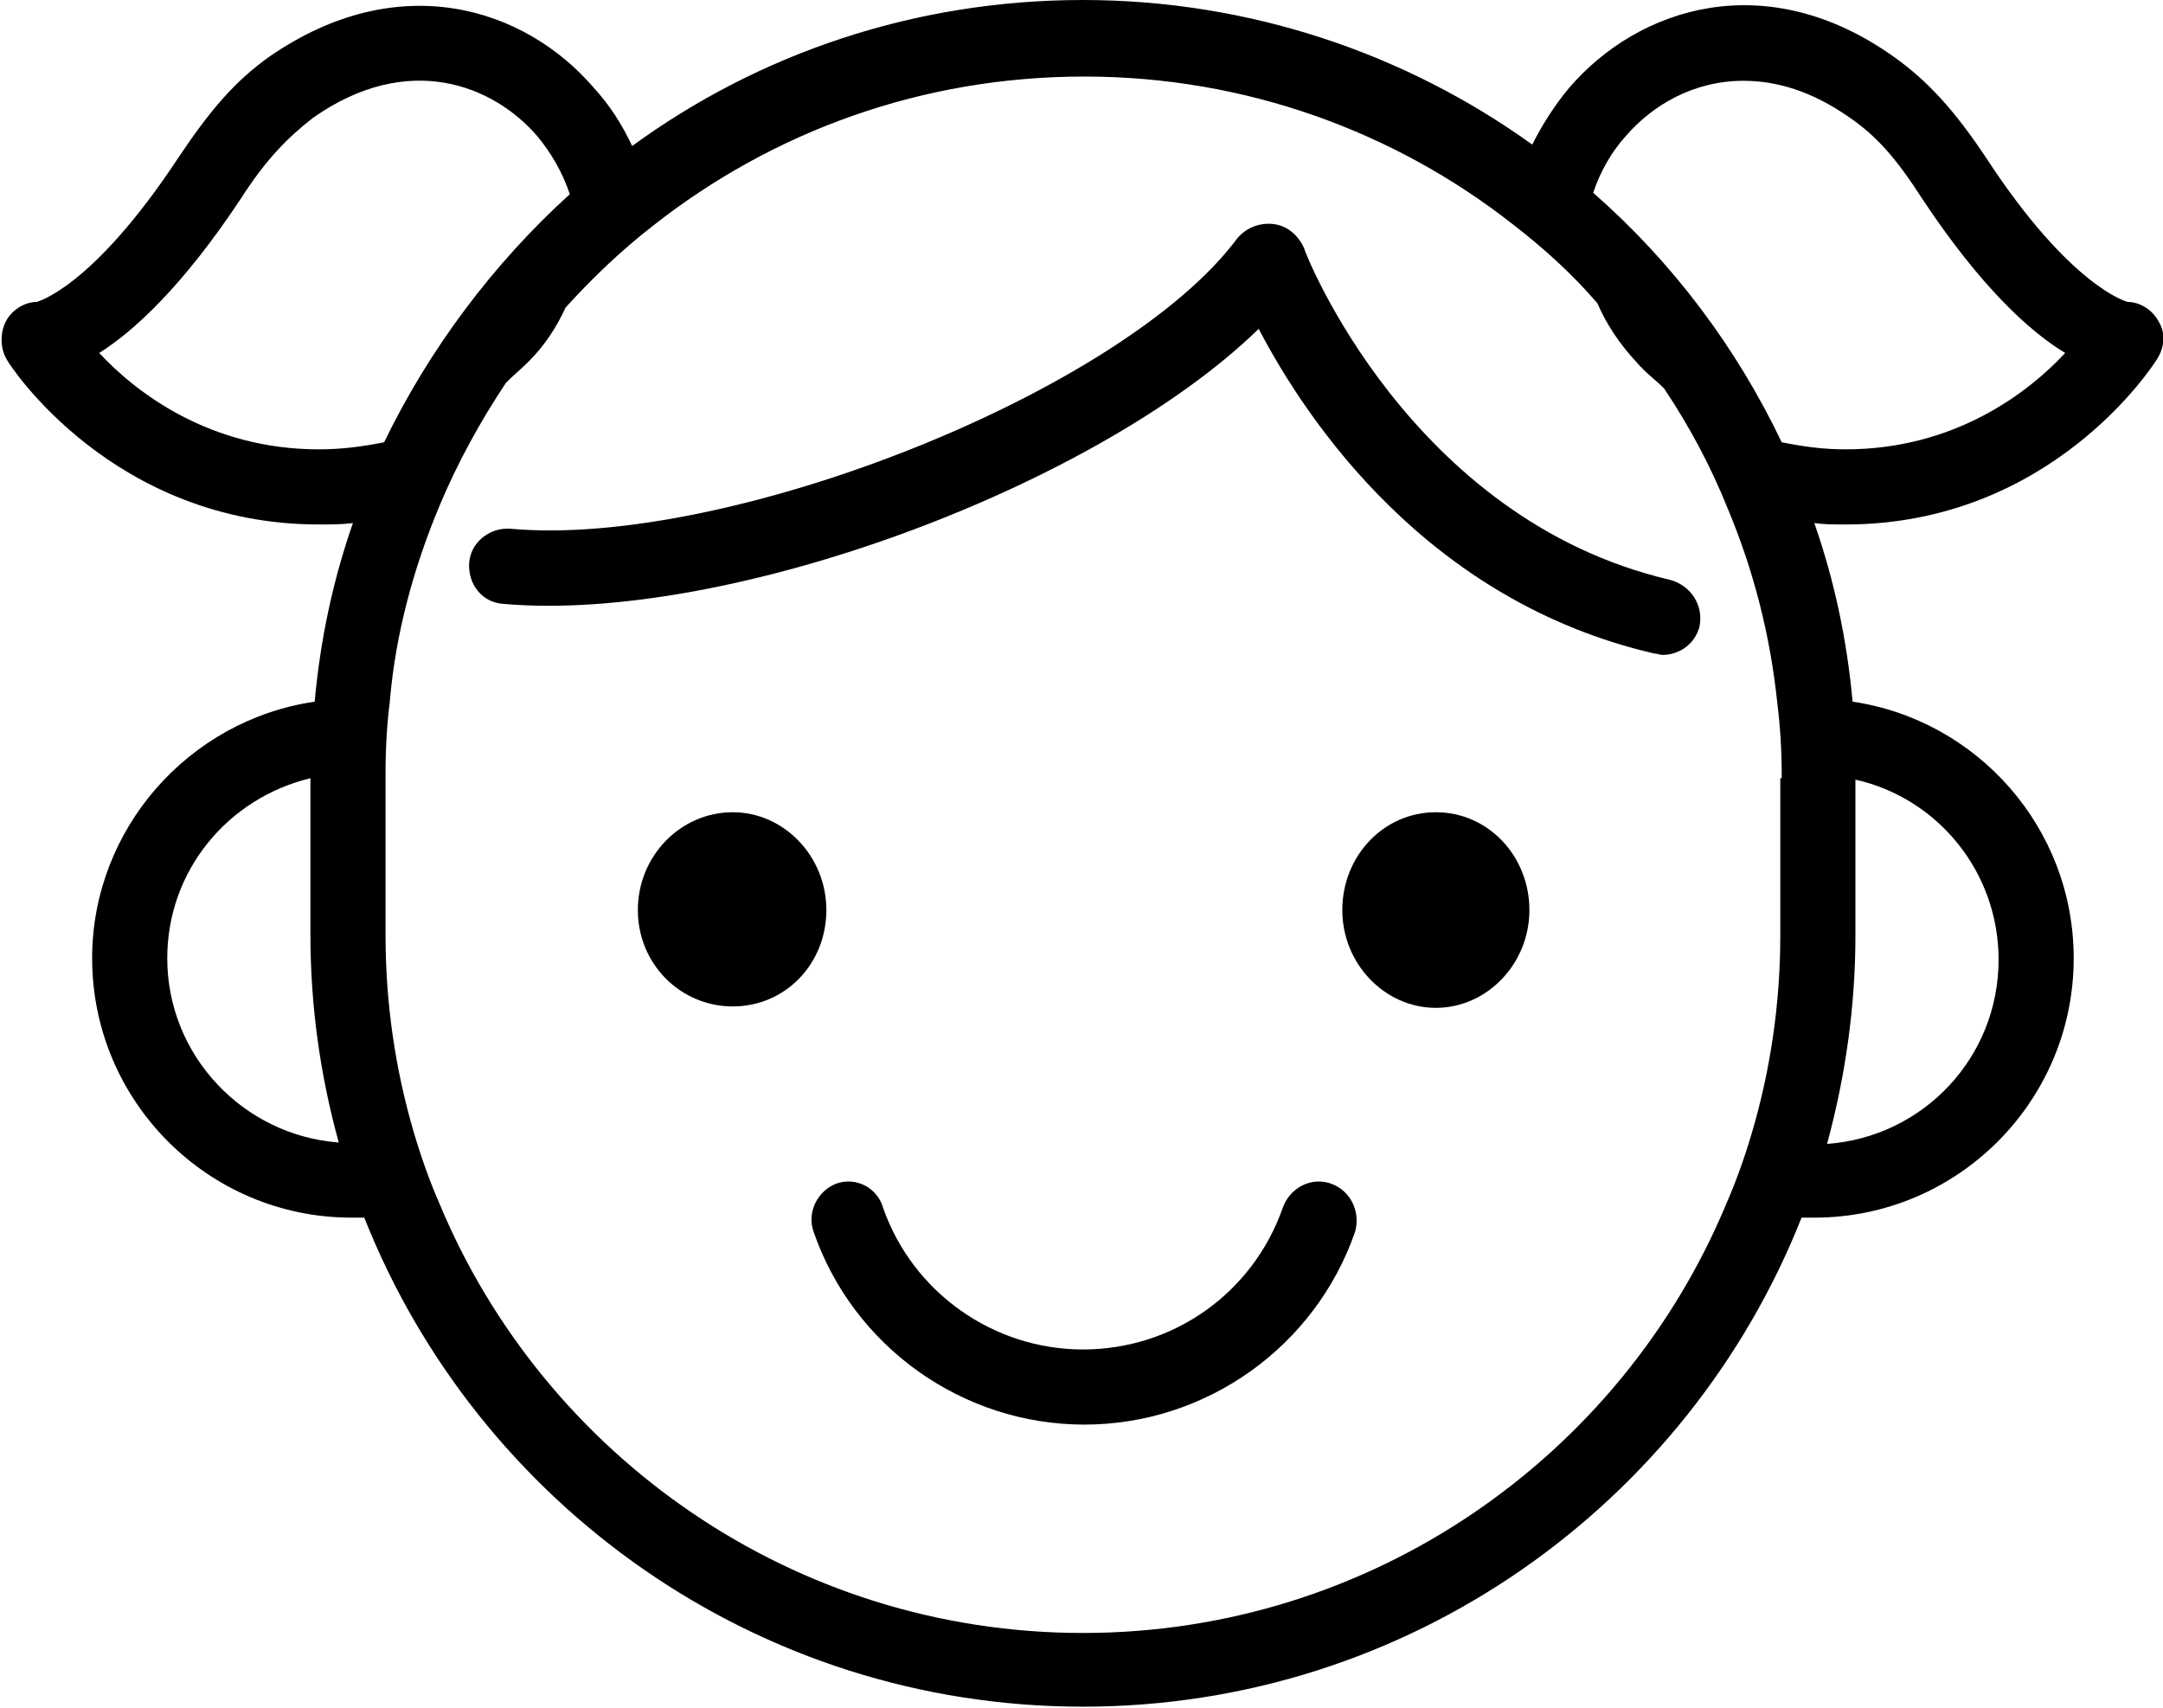 <?xml version="1.0" encoding="utf-8"?>
<!-- Generator: Adobe Illustrator 26.0.3, SVG Export Plug-In . SVG Version: 6.00 Build 0)  -->
<svg version="1.1" id="final" xmlns="http://www.w3.org/2000/svg" xmlns:xlink="http://www.w3.org/1999/xlink" x="0px" y="0px"
	 viewBox="0 0 15.26 12.05" style="enable-background:new 0 0 15.26 12.05;" xml:space="preserve">
<g>
	<path d="M15.23,2.27c-0.04-0.08-0.13-0.14-0.22-0.14c0,0-0.4-0.1-1-1.02c-0.22-0.33-0.41-0.54-0.65-0.71
		c-0.9-0.64-1.8-0.35-2.29,0.22c-0.1,0.12-0.19,0.26-0.26,0.4C9.92,0.38,8.82,0,7.64,0C6.45,0,5.35,0.38,4.46,1.03
		C4.39,0.88,4.3,0.74,4.19,0.62C3.7,0.05,2.81-0.23,1.9,0.4C1.66,0.57,1.48,0.78,1.26,1.11c-0.62,0.94-1.01,1.02-1,1.02
		c-0.09,0-0.18,0.06-0.22,0.14c-0.04,0.08-0.04,0.19,0.01,0.27C0.07,2.58,0.8,3.7,2.25,3.7c0.08,0,0.16,0,0.24-0.01
		c-0.14,0.4-0.23,0.82-0.27,1.26C1.33,5.08,0.65,5.85,0.65,6.76c0,1.01,0.82,1.83,1.83,1.83c0.03,0,0.06,0,0.09,0
		c0.8,2.02,2.77,3.45,5.07,3.45c2.3,0,4.27-1.43,5.07-3.45c0.03,0,0.06,0,0.09,0c1.01,0,1.83-0.82,1.83-1.83
		c0-0.92-0.68-1.68-1.56-1.81c-0.04-0.44-0.13-0.86-0.27-1.26c0.07,0.01,0.14,0.01,0.22,0.01c1.45,0,2.17-1.12,2.2-1.17
		C15.27,2.45,15.28,2.35,15.23,2.27z M1.18,6.76c0-0.62,0.43-1.13,1.01-1.27v1.1c0,0.51,0.07,1,0.2,1.47
		C1.72,8.01,1.18,7.45,1.18,6.76z M13.09,6.6V5.5c0.58,0.13,1.01,0.65,1.01,1.27c0,0.69-0.53,1.25-1.21,1.3
		C13.02,7.59,13.09,7.1,13.09,6.6z M2.25,3.17c-0.77,0-1.29-0.4-1.55-0.68C0.94,2.34,1.29,2.02,1.7,1.4
		c0.18-0.28,0.33-0.43,0.51-0.57c0.67-0.47,1.27-0.23,1.58,0.13c0.1,0.12,0.18,0.26,0.23,0.41C3.48,1.86,3.03,2.46,2.71,3.12
		C2.56,3.15,2.41,3.17,2.25,3.17z M12.56,5.49V6.6c0,0.48-0.07,0.95-0.2,1.39c-0.05,0.17-0.11,0.34-0.18,0.5
		c-0.74,1.78-2.5,3.03-4.54,3.03c-2.04,0-3.8-1.25-4.54-3.03c-0.07-0.16-0.13-0.33-0.18-0.5c-0.13-0.44-0.2-0.91-0.2-1.39V5.49V5.45
		c0-0.17,0.01-0.34,0.03-0.5C2.79,4.47,2.92,4,3.1,3.57c0.13-0.31,0.29-0.6,0.47-0.87c0.05-0.05,0.11-0.1,0.16-0.15
		c0.12-0.12,0.2-0.25,0.26-0.38c0.19-0.21,0.4-0.41,0.62-0.58c0.84-0.66,1.89-1.05,3.04-1.05c1.14,0,2.19,0.39,3.02,1.04
		c0.22,0.17,0.42,0.35,0.6,0.56c0.06,0.14,0.15,0.28,0.28,0.42c0.06,0.07,0.13,0.12,0.19,0.18c0.18,0.27,0.33,0.55,0.45,0.85
		c0.18,0.43,0.3,0.89,0.35,1.38c0.02,0.16,0.03,0.33,0.03,0.5V5.49z M13.02,3.17c-0.16,0-0.3-0.02-0.45-0.05
		c-0.32-0.67-0.77-1.27-1.33-1.76c0.05-0.15,0.13-0.29,0.23-0.4c0.19-0.22,0.48-0.39,0.83-0.39c0.23,0,0.48,0.07,0.75,0.26
		c0.19,0.13,0.33,0.29,0.51,0.57c0.41,0.62,0.76,0.94,1.01,1.09C14.31,2.77,13.79,3.17,13.02,3.17z"/>
	<path d="M5.17,5.73C4.8,5.73,4.5,6.04,4.5,6.42C4.5,6.8,4.8,7.1,5.17,7.1S5.83,6.8,5.83,6.42C5.83,6.04,5.53,5.73,5.17,5.73z"/>
	<path d="M10.13,5.73c-0.37,0-0.66,0.31-0.66,0.69c0,0.38,0.3,0.69,0.66,0.69s0.66-0.31,0.66-0.69C10.79,6.04,10.5,5.73,10.13,5.73z
		"/>
	<path d="M9.39,8.35C9.25,8.3,9.1,8.38,9.05,8.52c-0.21,0.6-0.77,1-1.41,1c-0.63,0-1.2-0.4-1.41-1C6.19,8.38,6.04,8.3,5.9,8.35
		C5.77,8.4,5.69,8.55,5.74,8.69c0.28,0.81,1.05,1.36,1.91,1.36c0.86,0,1.63-0.55,1.91-1.36C9.6,8.55,9.53,8.4,9.39,8.35z"/>
	<path d="M11.78,4.09C9.94,3.66,9.2,1.77,9.2,1.75C9.16,1.66,9.08,1.59,8.98,1.58c-0.1-0.01-0.19,0.03-0.25,0.1
		C7.93,2.76,5.14,3.87,3.6,3.73C3.45,3.72,3.32,3.83,3.31,3.97C3.3,4.12,3.4,4.25,3.55,4.26c1.59,0.14,4.19-0.83,5.33-1.94
		c0.34,0.65,1.19,1.92,2.79,2.29c0.02,0,0.04,0.01,0.06,0.01c0.12,0,0.23-0.08,0.26-0.2C12.02,4.27,11.93,4.13,11.78,4.09z"/>
</g>
</svg>
